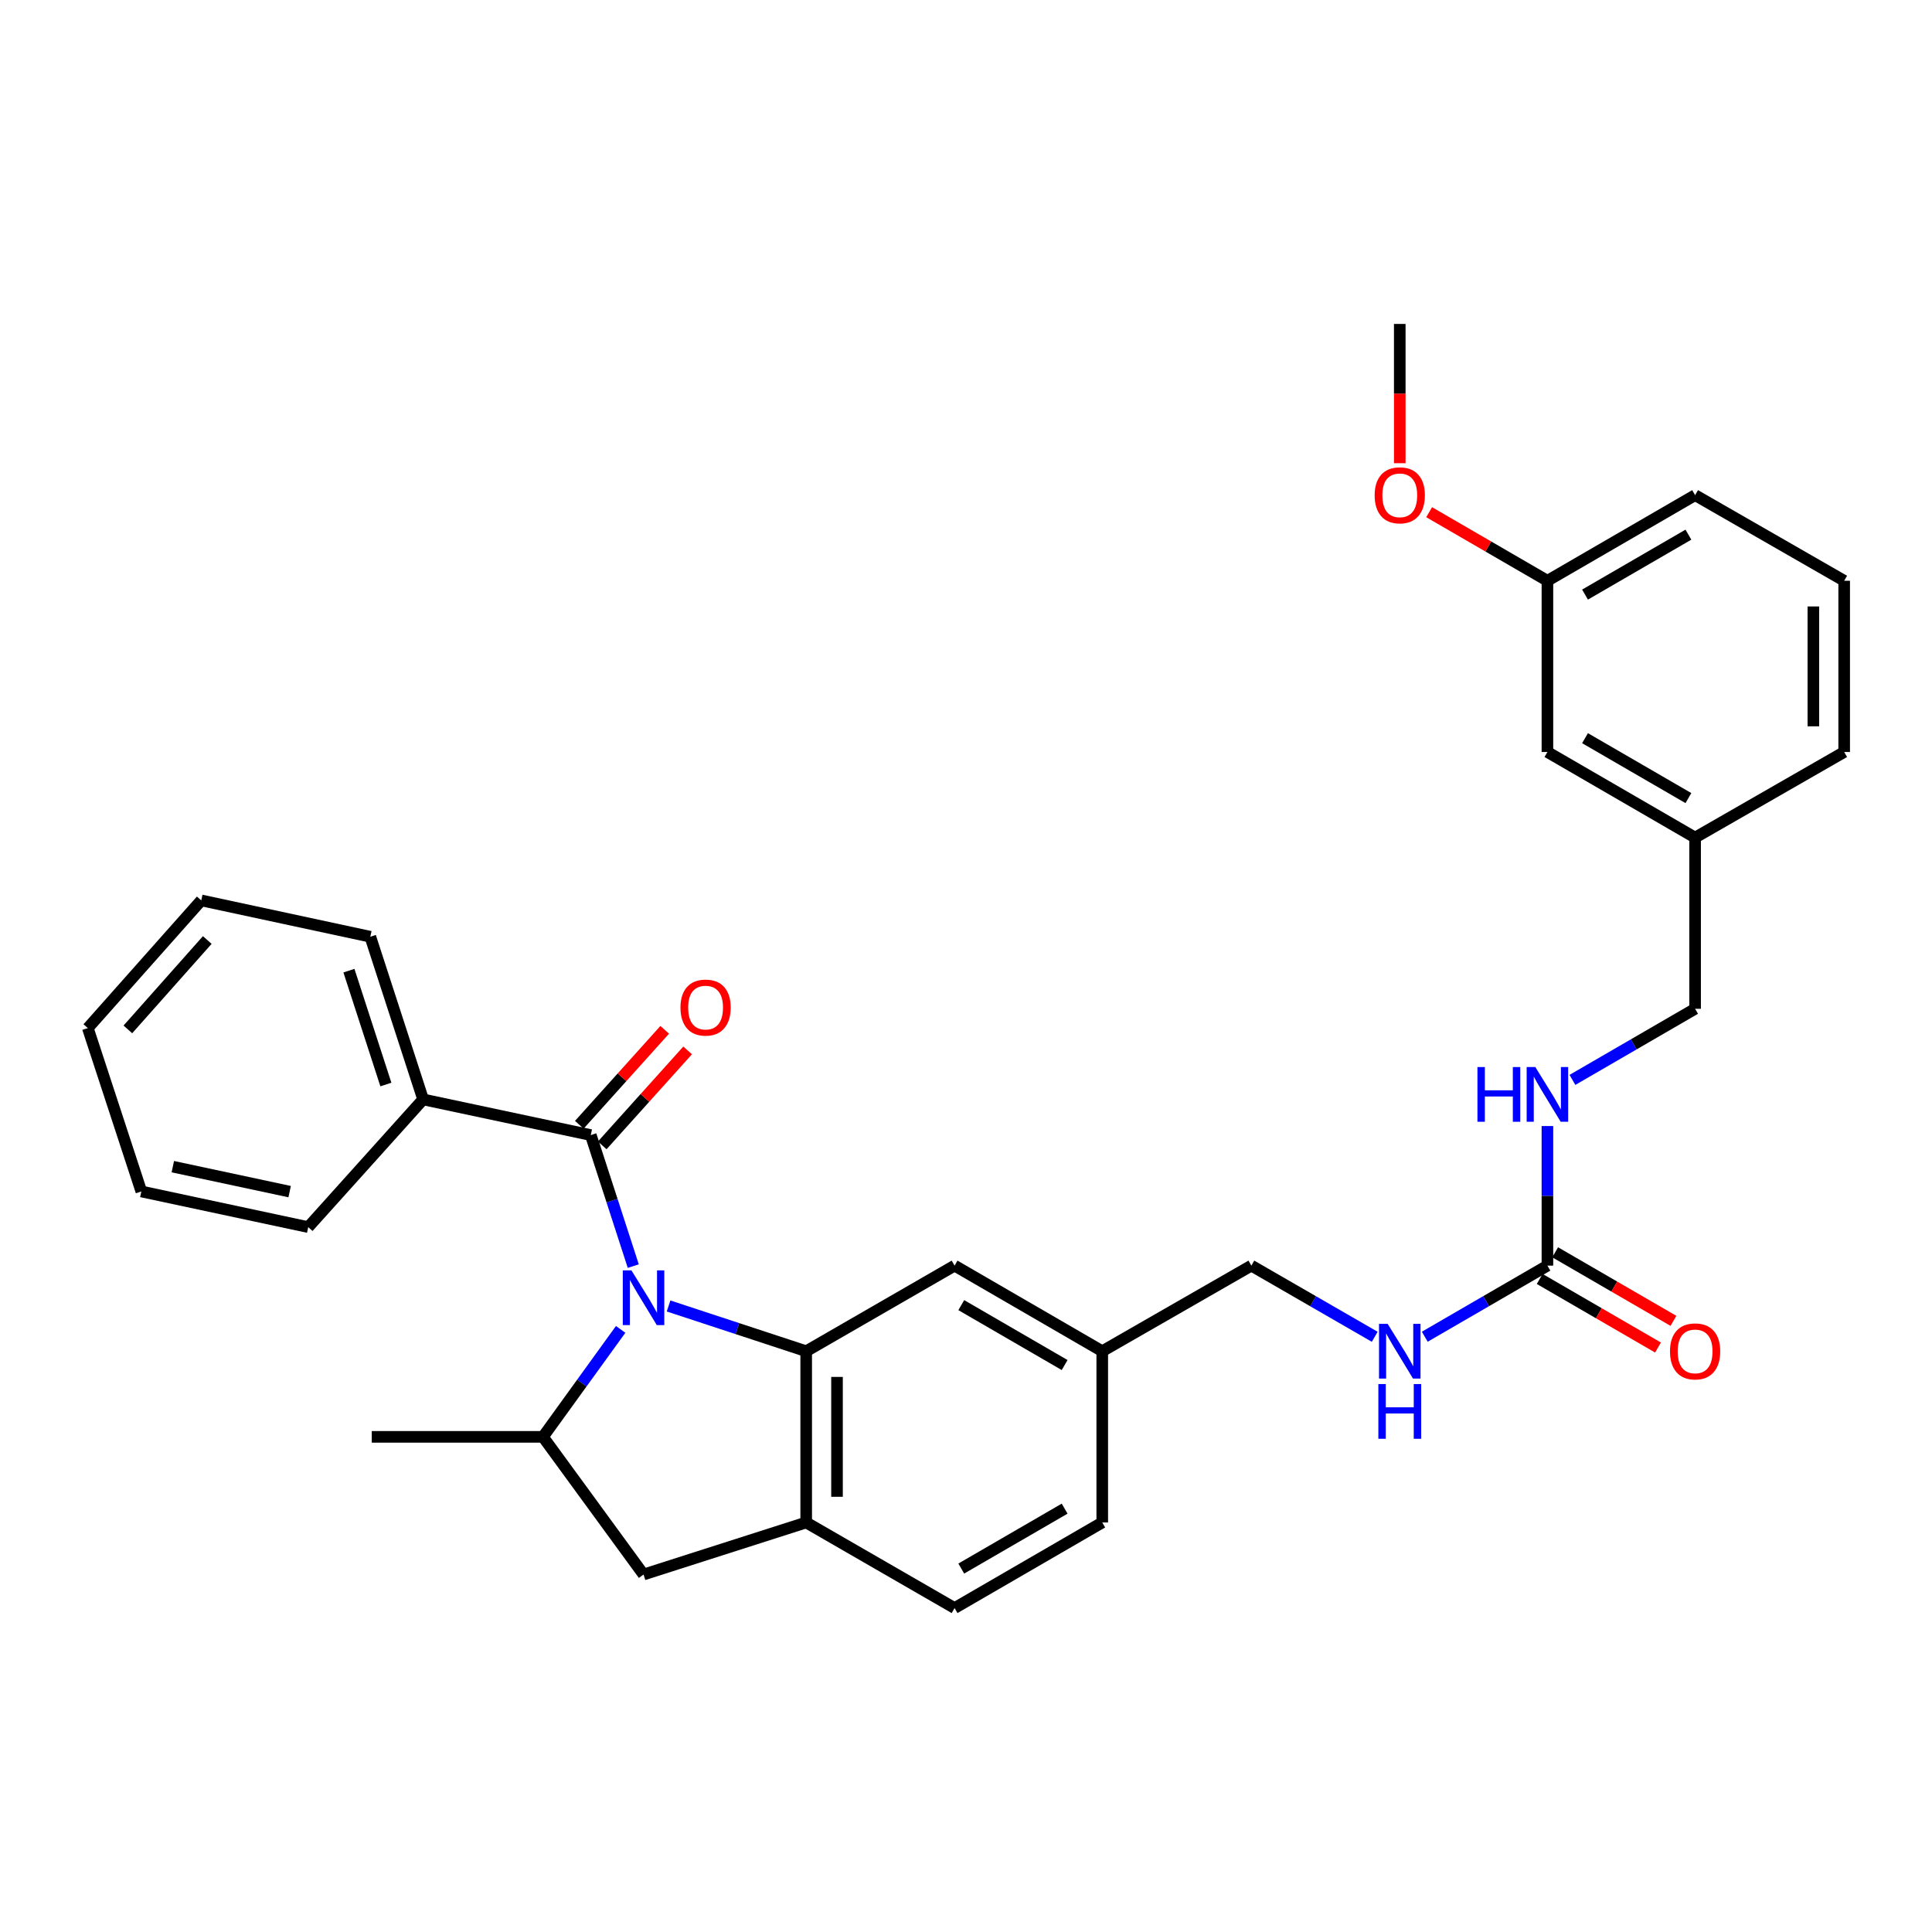 <?xml version='1.0' encoding='iso-8859-1'?>
<svg version='1.1' baseProfile='full'
              xmlns='http://www.w3.org/2000/svg'
                      xmlns:rdkit='http://www.rdkit.org/xml'
                      xmlns:xlink='http://www.w3.org/1999/xlink'
                  xml:space='preserve'
width='1000px' height='1000px' viewBox='0 0 1000 1000'>
<!-- END OF HEADER -->
<rect style='opacity:1.0;fill:#FFFFFF;stroke:none' width='1000' height='1000' x='0' y='0'> </rect>
<path class='bond-0' d='M 346.05,675.969 L 381.667,687.681' style='fill:none;fill-rule:evenodd;stroke:#0000FF;stroke-width:6px;stroke-linecap:butt;stroke-linejoin:miter;stroke-opacity:1' />
<path class='bond-0' d='M 381.667,687.681 L 417.283,699.393' style='fill:none;fill-rule:evenodd;stroke:#000000;stroke-width:6px;stroke-linecap:butt;stroke-linejoin:miter;stroke-opacity:1' />
<path class='bond-1' d='M 327.783,655.336 L 316.783,621.424' style='fill:none;fill-rule:evenodd;stroke:#0000FF;stroke-width:6px;stroke-linecap:butt;stroke-linejoin:miter;stroke-opacity:1' />
<path class='bond-1' d='M 316.783,621.424 L 305.782,587.511' style='fill:none;fill-rule:evenodd;stroke:#000000;stroke-width:6px;stroke-linecap:butt;stroke-linejoin:miter;stroke-opacity:1' />
<path class='bond-2' d='M 321.252,688.09 L 301.146,715.901' style='fill:none;fill-rule:evenodd;stroke:#0000FF;stroke-width:6px;stroke-linecap:butt;stroke-linejoin:miter;stroke-opacity:1' />
<path class='bond-2' d='M 301.146,715.901 L 281.04,743.712' style='fill:none;fill-rule:evenodd;stroke:#000000;stroke-width:6px;stroke-linecap:butt;stroke-linejoin:miter;stroke-opacity:1' />
<path class='bond-3' d='M 417.283,699.393 L 417.283,788.03' style='fill:none;fill-rule:evenodd;stroke:#000000;stroke-width:6px;stroke-linecap:butt;stroke-linejoin:miter;stroke-opacity:1' />
<path class='bond-3' d='M 433.234,712.689 L 433.234,774.734' style='fill:none;fill-rule:evenodd;stroke:#000000;stroke-width:6px;stroke-linecap:butt;stroke-linejoin:miter;stroke-opacity:1' />
<path class='bond-6' d='M 417.283,699.393 L 494.089,655.084' style='fill:none;fill-rule:evenodd;stroke:#000000;stroke-width:6px;stroke-linecap:butt;stroke-linejoin:miter;stroke-opacity:1' />
<path class='bond-9' d='M 311.712,592.845 L 333.815,568.27' style='fill:none;fill-rule:evenodd;stroke:#000000;stroke-width:6px;stroke-linecap:butt;stroke-linejoin:miter;stroke-opacity:1' />
<path class='bond-9' d='M 333.815,568.27 L 355.919,543.695' style='fill:none;fill-rule:evenodd;stroke:#FF0000;stroke-width:6px;stroke-linecap:butt;stroke-linejoin:miter;stroke-opacity:1' />
<path class='bond-9' d='M 299.852,582.178 L 321.955,557.603' style='fill:none;fill-rule:evenodd;stroke:#000000;stroke-width:6px;stroke-linecap:butt;stroke-linejoin:miter;stroke-opacity:1' />
<path class='bond-9' d='M 321.955,557.603 L 344.058,533.028' style='fill:none;fill-rule:evenodd;stroke:#FF0000;stroke-width:6px;stroke-linecap:butt;stroke-linejoin:miter;stroke-opacity:1' />
<path class='bond-10' d='M 305.782,587.511 L 219.006,569.052' style='fill:none;fill-rule:evenodd;stroke:#000000;stroke-width:6px;stroke-linecap:butt;stroke-linejoin:miter;stroke-opacity:1' />
<path class='bond-5' d='M 281.04,743.712 L 333.095,814.97' style='fill:none;fill-rule:evenodd;stroke:#000000;stroke-width:6px;stroke-linecap:butt;stroke-linejoin:miter;stroke-opacity:1' />
<path class='bond-20' d='M 281.04,743.712 L 192.412,743.712' style='fill:none;fill-rule:evenodd;stroke:#000000;stroke-width:6px;stroke-linecap:butt;stroke-linejoin:miter;stroke-opacity:1' />
<path class='bond-12' d='M 417.283,788.03 L 494.089,832.331' style='fill:none;fill-rule:evenodd;stroke:#000000;stroke-width:6px;stroke-linecap:butt;stroke-linejoin:miter;stroke-opacity:1' />
<path class='bond-31' d='M 417.283,788.03 L 333.095,814.97' style='fill:none;fill-rule:evenodd;stroke:#000000;stroke-width:6px;stroke-linecap:butt;stroke-linejoin:miter;stroke-opacity:1' />
<path class='bond-4' d='M 800.942,655.084 L 769.204,673.485' style='fill:none;fill-rule:evenodd;stroke:#000000;stroke-width:6px;stroke-linecap:butt;stroke-linejoin:miter;stroke-opacity:1' />
<path class='bond-4' d='M 769.204,673.485 L 737.465,691.886' style='fill:none;fill-rule:evenodd;stroke:#0000FF;stroke-width:6px;stroke-linecap:butt;stroke-linejoin:miter;stroke-opacity:1' />
<path class='bond-8' d='M 800.942,655.084 L 800.942,618.962' style='fill:none;fill-rule:evenodd;stroke:#000000;stroke-width:6px;stroke-linecap:butt;stroke-linejoin:miter;stroke-opacity:1' />
<path class='bond-8' d='M 800.942,618.962 L 800.942,582.84' style='fill:none;fill-rule:evenodd;stroke:#0000FF;stroke-width:6px;stroke-linecap:butt;stroke-linejoin:miter;stroke-opacity:1' />
<path class='bond-11' d='M 796.942,661.984 L 827.559,679.731' style='fill:none;fill-rule:evenodd;stroke:#000000;stroke-width:6px;stroke-linecap:butt;stroke-linejoin:miter;stroke-opacity:1' />
<path class='bond-11' d='M 827.559,679.731 L 858.176,697.478' style='fill:none;fill-rule:evenodd;stroke:#FF0000;stroke-width:6px;stroke-linecap:butt;stroke-linejoin:miter;stroke-opacity:1' />
<path class='bond-11' d='M 804.942,648.183 L 835.559,665.93' style='fill:none;fill-rule:evenodd;stroke:#000000;stroke-width:6px;stroke-linecap:butt;stroke-linejoin:miter;stroke-opacity:1' />
<path class='bond-11' d='M 835.559,665.93 L 866.176,683.677' style='fill:none;fill-rule:evenodd;stroke:#FF0000;stroke-width:6px;stroke-linecap:butt;stroke-linejoin:miter;stroke-opacity:1' />
<path class='bond-13' d='M 494.089,655.084 L 570.523,699.393' style='fill:none;fill-rule:evenodd;stroke:#000000;stroke-width:6px;stroke-linecap:butt;stroke-linejoin:miter;stroke-opacity:1' />
<path class='bond-13' d='M 497.554,675.53 L 551.058,706.547' style='fill:none;fill-rule:evenodd;stroke:#000000;stroke-width:6px;stroke-linecap:butt;stroke-linejoin:miter;stroke-opacity:1' />
<path class='bond-7' d='M 711.56,691.919 L 679.631,673.501' style='fill:none;fill-rule:evenodd;stroke:#0000FF;stroke-width:6px;stroke-linecap:butt;stroke-linejoin:miter;stroke-opacity:1' />
<path class='bond-7' d='M 679.631,673.501 L 647.702,655.084' style='fill:none;fill-rule:evenodd;stroke:#000000;stroke-width:6px;stroke-linecap:butt;stroke-linejoin:miter;stroke-opacity:1' />
<path class='bond-15' d='M 813.891,558.957 L 845.638,540.551' style='fill:none;fill-rule:evenodd;stroke:#0000FF;stroke-width:6px;stroke-linecap:butt;stroke-linejoin:miter;stroke-opacity:1' />
<path class='bond-15' d='M 845.638,540.551 L 877.385,522.146' style='fill:none;fill-rule:evenodd;stroke:#000000;stroke-width:6px;stroke-linecap:butt;stroke-linejoin:miter;stroke-opacity:1' />
<path class='bond-23' d='M 219.006,569.052 L 191.676,484.855' style='fill:none;fill-rule:evenodd;stroke:#000000;stroke-width:6px;stroke-linecap:butt;stroke-linejoin:miter;stroke-opacity:1' />
<path class='bond-23' d='M 199.735,561.347 L 180.604,502.409' style='fill:none;fill-rule:evenodd;stroke:#000000;stroke-width:6px;stroke-linecap:butt;stroke-linejoin:miter;stroke-opacity:1' />
<path class='bond-24' d='M 219.006,569.052 L 159.543,635.153' style='fill:none;fill-rule:evenodd;stroke:#000000;stroke-width:6px;stroke-linecap:butt;stroke-linejoin:miter;stroke-opacity:1' />
<path class='bond-32' d='M 494.089,832.331 L 570.523,788.03' style='fill:none;fill-rule:evenodd;stroke:#000000;stroke-width:6px;stroke-linecap:butt;stroke-linejoin:miter;stroke-opacity:1' />
<path class='bond-32' d='M 497.555,811.885 L 551.059,780.874' style='fill:none;fill-rule:evenodd;stroke:#000000;stroke-width:6px;stroke-linecap:butt;stroke-linejoin:miter;stroke-opacity:1' />
<path class='bond-14' d='M 570.523,699.393 L 647.702,655.084' style='fill:none;fill-rule:evenodd;stroke:#000000;stroke-width:6px;stroke-linecap:butt;stroke-linejoin:miter;stroke-opacity:1' />
<path class='bond-17' d='M 570.523,699.393 L 570.523,788.03' style='fill:none;fill-rule:evenodd;stroke:#000000;stroke-width:6px;stroke-linecap:butt;stroke-linejoin:miter;stroke-opacity:1' />
<path class='bond-18' d='M 877.385,522.146 L 877.385,433.536' style='fill:none;fill-rule:evenodd;stroke:#000000;stroke-width:6px;stroke-linecap:butt;stroke-linejoin:miter;stroke-opacity:1' />
<path class='bond-16' d='M 800.942,389.235 L 877.385,433.536' style='fill:none;fill-rule:evenodd;stroke:#000000;stroke-width:6px;stroke-linecap:butt;stroke-linejoin:miter;stroke-opacity:1' />
<path class='bond-16' d='M 820.407,382.079 L 873.917,413.089' style='fill:none;fill-rule:evenodd;stroke:#000000;stroke-width:6px;stroke-linecap:butt;stroke-linejoin:miter;stroke-opacity:1' />
<path class='bond-19' d='M 800.942,389.235 L 800.942,300.607' style='fill:none;fill-rule:evenodd;stroke:#000000;stroke-width:6px;stroke-linecap:butt;stroke-linejoin:miter;stroke-opacity:1' />
<path class='bond-25' d='M 877.385,433.536 L 954.545,389.235' style='fill:none;fill-rule:evenodd;stroke:#000000;stroke-width:6px;stroke-linecap:butt;stroke-linejoin:miter;stroke-opacity:1' />
<path class='bond-21' d='M 800.942,300.607 L 770.334,282.857' style='fill:none;fill-rule:evenodd;stroke:#000000;stroke-width:6px;stroke-linecap:butt;stroke-linejoin:miter;stroke-opacity:1' />
<path class='bond-21' d='M 770.334,282.857 L 739.725,265.108' style='fill:none;fill-rule:evenodd;stroke:#FF0000;stroke-width:6px;stroke-linecap:butt;stroke-linejoin:miter;stroke-opacity:1' />
<path class='bond-34' d='M 800.942,300.607 L 877.385,256.288' style='fill:none;fill-rule:evenodd;stroke:#000000;stroke-width:6px;stroke-linecap:butt;stroke-linejoin:miter;stroke-opacity:1' />
<path class='bond-34' d='M 820.409,307.759 L 873.919,276.736' style='fill:none;fill-rule:evenodd;stroke:#000000;stroke-width:6px;stroke-linecap:butt;stroke-linejoin:miter;stroke-opacity:1' />
<path class='bond-27' d='M 724.517,239.753 L 724.517,203.711' style='fill:none;fill-rule:evenodd;stroke:#FF0000;stroke-width:6px;stroke-linecap:butt;stroke-linejoin:miter;stroke-opacity:1' />
<path class='bond-27' d='M 724.517,203.711 L 724.517,167.669' style='fill:none;fill-rule:evenodd;stroke:#000000;stroke-width:6px;stroke-linecap:butt;stroke-linejoin:miter;stroke-opacity:1' />
<path class='bond-22' d='M 954.545,300.607 L 954.545,389.235' style='fill:none;fill-rule:evenodd;stroke:#000000;stroke-width:6px;stroke-linecap:butt;stroke-linejoin:miter;stroke-opacity:1' />
<path class='bond-22' d='M 938.594,313.901 L 938.594,375.941' style='fill:none;fill-rule:evenodd;stroke:#000000;stroke-width:6px;stroke-linecap:butt;stroke-linejoin:miter;stroke-opacity:1' />
<path class='bond-26' d='M 954.545,300.607 L 877.385,256.288' style='fill:none;fill-rule:evenodd;stroke:#000000;stroke-width:6px;stroke-linecap:butt;stroke-linejoin:miter;stroke-opacity:1' />
<path class='bond-28' d='M 191.676,484.855 L 104.165,466.041' style='fill:none;fill-rule:evenodd;stroke:#000000;stroke-width:6px;stroke-linecap:butt;stroke-linejoin:miter;stroke-opacity:1' />
<path class='bond-29' d='M 159.543,635.153 L 73.157,616.694' style='fill:none;fill-rule:evenodd;stroke:#000000;stroke-width:6px;stroke-linecap:butt;stroke-linejoin:miter;stroke-opacity:1' />
<path class='bond-29' d='M 149.918,616.785 L 89.448,603.863' style='fill:none;fill-rule:evenodd;stroke:#000000;stroke-width:6px;stroke-linecap:butt;stroke-linejoin:miter;stroke-opacity:1' />
<path class='bond-33' d='M 104.165,466.041 L 45.455,532.133' style='fill:none;fill-rule:evenodd;stroke:#000000;stroke-width:6px;stroke-linecap:butt;stroke-linejoin:miter;stroke-opacity:1' />
<path class='bond-33' d='M 107.284,486.549 L 66.187,532.813' style='fill:none;fill-rule:evenodd;stroke:#000000;stroke-width:6px;stroke-linecap:butt;stroke-linejoin:miter;stroke-opacity:1' />
<path class='bond-30' d='M 73.157,616.694 L 45.455,532.133' style='fill:none;fill-rule:evenodd;stroke:#000000;stroke-width:6px;stroke-linecap:butt;stroke-linejoin:miter;stroke-opacity:1' />
<path  class='atom-0' d='M 326.835 657.549
L 336.115 672.549
Q 337.035 674.029, 338.515 676.709
Q 339.995 679.389, 340.075 679.549
L 340.075 657.549
L 343.835 657.549
L 343.835 685.869
L 339.955 685.869
L 329.995 669.469
Q 328.835 667.549, 327.595 665.349
Q 326.395 663.149, 326.035 662.469
L 326.035 685.869
L 322.355 685.869
L 322.355 657.549
L 326.835 657.549
' fill='#0000FF'/>
<path  class='atom-8' d='M 718.257 685.233
L 727.537 700.233
Q 728.457 701.713, 729.937 704.393
Q 731.417 707.073, 731.497 707.233
L 731.497 685.233
L 735.257 685.233
L 735.257 713.553
L 731.377 713.553
L 721.417 697.153
Q 720.257 695.233, 719.017 693.033
Q 717.817 690.833, 717.457 690.153
L 717.457 713.553
L 713.777 713.553
L 713.777 685.233
L 718.257 685.233
' fill='#0000FF'/>
<path  class='atom-8' d='M 713.437 716.385
L 717.277 716.385
L 717.277 728.425
L 731.757 728.425
L 731.757 716.385
L 735.597 716.385
L 735.597 744.705
L 731.757 744.705
L 731.757 731.625
L 717.277 731.625
L 717.277 744.705
L 713.437 744.705
L 713.437 716.385
' fill='#0000FF'/>
<path  class='atom-9' d='M 764.722 552.304
L 768.562 552.304
L 768.562 564.344
L 783.042 564.344
L 783.042 552.304
L 786.882 552.304
L 786.882 580.624
L 783.042 580.624
L 783.042 567.544
L 768.562 567.544
L 768.562 580.624
L 764.722 580.624
L 764.722 552.304
' fill='#0000FF'/>
<path  class='atom-9' d='M 794.682 552.304
L 803.962 567.304
Q 804.882 568.784, 806.362 571.464
Q 807.842 574.144, 807.922 574.304
L 807.922 552.304
L 811.682 552.304
L 811.682 580.624
L 807.802 580.624
L 797.842 564.224
Q 796.682 562.304, 795.442 560.104
Q 794.242 557.904, 793.882 557.224
L 793.882 580.624
L 790.202 580.624
L 790.202 552.304
L 794.682 552.304
' fill='#0000FF'/>
<path  class='atom-10' d='M 352.21 521.517
Q 352.21 514.717, 355.57 510.917
Q 358.93 507.117, 365.21 507.117
Q 371.49 507.117, 374.85 510.917
Q 378.21 514.717, 378.21 521.517
Q 378.21 528.397, 374.81 532.317
Q 371.41 536.197, 365.21 536.197
Q 358.97 536.197, 355.57 532.317
Q 352.21 528.437, 352.21 521.517
M 365.21 532.997
Q 369.53 532.997, 371.85 530.117
Q 374.21 527.197, 374.21 521.517
Q 374.21 515.957, 371.85 513.157
Q 369.53 510.317, 365.21 510.317
Q 360.89 510.317, 358.53 513.117
Q 356.21 515.917, 356.21 521.517
Q 356.21 527.237, 358.53 530.117
Q 360.89 532.997, 365.21 532.997
' fill='#FF0000'/>
<path  class='atom-12' d='M 864.385 699.473
Q 864.385 692.673, 867.745 688.873
Q 871.105 685.073, 877.385 685.073
Q 883.665 685.073, 887.025 688.873
Q 890.385 692.673, 890.385 699.473
Q 890.385 706.353, 886.985 710.273
Q 883.585 714.153, 877.385 714.153
Q 871.145 714.153, 867.745 710.273
Q 864.385 706.393, 864.385 699.473
M 877.385 710.953
Q 881.705 710.953, 884.025 708.073
Q 886.385 705.153, 886.385 699.473
Q 886.385 693.913, 884.025 691.113
Q 881.705 688.273, 877.385 688.273
Q 873.065 688.273, 870.705 691.073
Q 868.385 693.873, 868.385 699.473
Q 868.385 705.193, 870.705 708.073
Q 873.065 710.953, 877.385 710.953
' fill='#FF0000'/>
<path  class='atom-22' d='M 711.517 256.368
Q 711.517 249.568, 714.877 245.768
Q 718.237 241.968, 724.517 241.968
Q 730.797 241.968, 734.157 245.768
Q 737.517 249.568, 737.517 256.368
Q 737.517 263.248, 734.117 267.168
Q 730.717 271.048, 724.517 271.048
Q 718.277 271.048, 714.877 267.168
Q 711.517 263.288, 711.517 256.368
M 724.517 267.848
Q 728.837 267.848, 731.157 264.968
Q 733.517 262.048, 733.517 256.368
Q 733.517 250.808, 731.157 248.008
Q 728.837 245.168, 724.517 245.168
Q 720.197 245.168, 717.837 247.968
Q 715.517 250.768, 715.517 256.368
Q 715.517 262.088, 717.837 264.968
Q 720.197 267.848, 724.517 267.848
' fill='#FF0000'/>
</svg>

